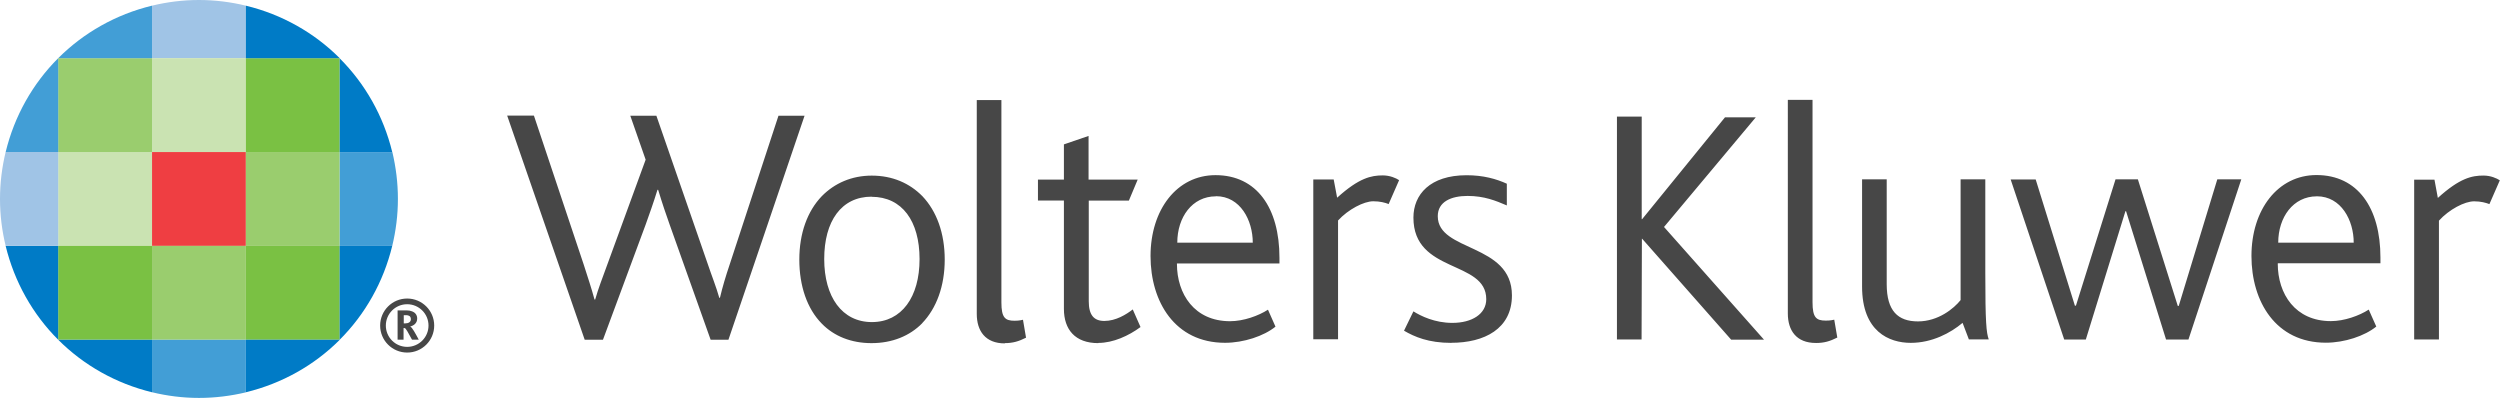 <?xml version="1.0" standalone="no"?>
<!DOCTYPE svg PUBLIC "-//W3C//DTD SVG 1.1//EN" "http://www.w3.org/Graphics/SVG/1.1/DTD/svg11.dtd">
<svg xmlns="http://www.w3.org/2000/svg" width="188.783" height="30.048" viewBox="0 0 188.783 30.048">
  <path fill="#474747" d="M55.016 25.654h-1.354l-3.094-8.692c-.256-.715-.562-1.61-.87-2.632h-.05c-.306.997-.613 1.84-.894 2.632l-3.222 8.692h-1.38L38.298 8.73h2.02l3.76 11.248c.305.95.586 1.79.816 2.64h.05c.23-.82.56-1.66.894-2.58l2.917-7.98-1.16-3.32h1.97l3.86 11.14c.33.98.66 1.79.89 2.61h.05c.2-.84.43-1.61.74-2.53l3.68-11.22h1.97l-5.75 16.92zm14.63-1.253c-.948.97-2.277 1.51-3.837 1.51-1.51 0-2.82-.51-3.76-1.48-1.1-1.12-1.69-2.83-1.69-4.83 0-1.99.61-3.65 1.69-4.78.97-.99 2.27-1.56 3.78-1.56 1.56 0 2.86.57 3.83 1.56 1.07 1.13 1.68 2.79 1.68 4.78 0 2-.62 3.68-1.71 4.81m-3.81-9.56c-2.28 0-3.58 1.84-3.58 4.71 0 2.86 1.35 4.76 3.6 4.76s3.6-1.894 3.6-4.755c0-2.865-1.31-4.706-3.63-4.706m10.07 11.07c-1.48 0-2.12-.95-2.12-2.226V7.554h1.86V22.84c0 1.15.28 1.38.99 1.38.12 0 .33 0 .64-.073l.23 1.353c-.56.282-1 .41-1.61.41m7.06 0c-1.74 0-2.59-1.023-2.59-2.583v-8.182h-1.96V13.56h1.96v-2.657l1.862-.638v3.297h3.71l-.665 1.584h-3.03v7.61c0 1.02.38 1.48 1.175 1.48.87 0 1.66-.49 2.147-.87l.586 1.33c-.89.66-2.07 1.2-3.19 1.2m5.94-5.98c0 2.3 1.33 4.34 4.01 4.34 1.024 0 2.15-.41 2.865-.87l.567 1.28c-.87.71-2.406 1.22-3.81 1.22-3.784 0-5.625-3.1-5.625-6.55 0-3.506 1.992-6.11 4.905-6.11 3.12 0 4.83 2.48 4.83 6.234v.435h-7.74zm2.94-5.09c-1.79 0-2.913 1.58-2.913 3.5h5.7c0-1.69-.94-3.51-2.78-3.51m13.03.59c-.25-.1-.64-.207-1.15-.207-.71 0-1.89.61-2.66 1.45v8.97h-1.87V13.55h1.54l.26 1.38c1.66-1.505 2.583-1.685 3.45-1.685.537 0 1 .204 1.23.36l-.794 1.813zm67.15 4.5c0 2.3 1.33 4.343 4.01 4.343 1.02 0 2.15-.41 2.86-.87l.57 1.28c-.87.71-2.4 1.22-3.806 1.22-3.78 0-5.62-3.1-5.62-6.55 0-3.5 1.994-6.11 4.91-6.11 3.115 0 4.83 2.48 4.83 6.23v.43h-7.74zm2.95-5.08c-1.79 0-2.915 1.583-2.915 3.5h5.7c.002-1.687-.944-3.503-2.784-3.503m13.03.59c-.26-.1-.64-.21-1.15-.21-.72 0-1.89.613-2.66 1.46v8.97h-1.87V13.567h1.532l.255 1.38c1.663-1.51 2.583-1.69 3.45-1.69.538 0 1 .206 1.23.36l-.794 1.815zm-78.38 10.48c-1.74 0-2.79-.46-3.58-.92l.71-1.46c.562.352 1.61.87 2.94.87 1.48 0 2.56-.67 2.56-1.79 0-2.97-5.5-1.92-5.5-6.16 0-1.74 1.253-3.2 4.014-3.2 1.275 0 2.245.28 3.04.64v1.64c-.84-.36-1.71-.717-2.968-.717-1.225 0-2.247.43-2.247 1.53 0 2.71 5.6 2.02 5.6 5.98 0 2.53-2.09 3.58-4.58 3.58m14.37-.25h-1.86V8.806h1.87v7.747H124l6.26-7.694h2.325l-6.93 8.28 7.55 8.51h-2.48l-6.72-7.62h-.02m13.14 7.87c-1.482 0-2.12-.95-2.12-2.23V7.54h1.865v15.29c0 1.15.28 1.38 1 1.38.13 0 .338 0 .64-.07l.23 1.35c-.56.28-.993.41-1.61.41m11.55-.26l-.48-1.26c-.9.76-2.3 1.51-3.913 1.51-1.63 0-3.676-.85-3.676-4.25v-8.1h1.86v7.92c0 2.02.85 2.81 2.36 2.81 1.53 0 2.71-.97 3.22-1.61v-9.12h1.865v7.03c0 3.81.08 4.55.26 5.06h-1.487zm11.816-9.69l-2.99 9.69h-1.63l-4.045-12.09h1.89l2.96 9.53h.08l2.99-9.54h1.686l3.014 9.56h.072l2.913-9.56h1.812l-3.992 12.1h-1.69l-3.02-9.69m-130.5 7.49h.68c.14 0 .26.02.35.058.287.085.427.303.427.553 0 .36-.27.54-.52.6v.01c.15.07.38.51.64.99h-.51c-.29-.52-.46-.87-.56-.88h-.08v.88h-.45v-2.21zm.55.98c.23 0 .43-.09.43-.32 0-.134-.06-.236-.177-.27-.062-.03-.14-.03-.24-.03h-.12v.62h.11z"/>
  <path fill="#a0c4e6" d="M18.566.427C17.426.153 16.246 0 15.023 0 13.8 0 12.617.152 11.48.428v3.97h7.086V.428z"/>
  <path fill="#ef3e42" d="M11.48 11.48h7.086v7.088H11.48z"/>
  <path fill="#9acd6e" d="M11.48 18.567h7.086v7.087H11.48z"/>
  <path fill="#429ed6" d="M11.48 29.62c1.137.275 2.32.428 3.543.428 1.223 0 2.404-.15 3.543-.42v-3.97H11.48v3.97z"/>
  <path fill="#cae3b2" d="M11.48 4.394h7.086v7.087H11.48zM4.393 11.48h7.087v7.088H4.393z"/>
  <path fill="#7ac143" d="M4.393 18.567h7.087v7.087H4.393z"/>
  <path fill="#007bc6" d="M4.393 25.654c1.92 1.92 4.36 3.307 7.087 3.967v-3.96H4.393z"/>
  <path fill="#9acd6e" d="M4.393 4.394h7.087v7.087H4.393z"/>
  <path fill="#429ed6" d="M11.48.427c-2.727.66-5.168 2.048-7.087 3.967h7.087V.427z"/>
  <path fill="#007bc6" d="M4.393 25.654v-7.087H.426c.662 2.725 2.048 5.17 3.967 7.087z"/>
  <path fill="#429ed6" d="M4.393 4.394c-1.92 1.92-3.305 4.36-3.966 7.087h3.97V4.4z"/>
  <path fill="#9acd6e" d="M18.566 11.48h7.086v7.088h-7.086z"/>
  <path fill="#7ac143" d="M18.566 18.567h7.086v7.087h-7.086z"/>
  <path fill="#007bc6" d="M25.653 25.654h-7.087v3.967c2.725-.66 5.17-2.04 7.087-3.96z"/>
  <path fill="#7ac143" d="M18.566 4.394h7.086v7.087h-7.086z"/>
  <path fill="#007bc6" d="M18.566.427v3.967h7.086c-1.917-1.92-4.36-3.307-7.086-3.966zm7.087 25.227c1.92-1.918 3.305-4.36 3.966-7.087h-3.97v7.087zm0-21.26v7.087h3.966c-.66-2.72-2.05-5.16-3.97-7.08z"/>
  <path fill="#a0c4e6" d="M.426 11.48C.152 12.62 0 13.8 0 15.025c0 1.223.152 2.405.427 3.543h3.97V11.48H.427z"/>
  <path fill="#429ed6" d="M29.62 18.567c.274-1.138.427-2.32.427-3.543 0-1.223-.15-2.403-.42-3.543h-3.97v7.09h3.97z"/>
  <path fill="#474747" d="M32.788 24.583c0 1.127-.914 2.04-2.04 2.04-1.128 0-2.042-.913-2.042-2.04s.914-2.04 2.04-2.04c1.128 0 2.042.913 2.042 2.04zm-2.042-1.61c-.89 0-1.61.72-1.61 1.61 0 .89.72 1.61 1.61 1.61.89 0 1.612-.72 1.612-1.61 0-.89-.722-1.61-1.612-1.61z"/>
</svg>